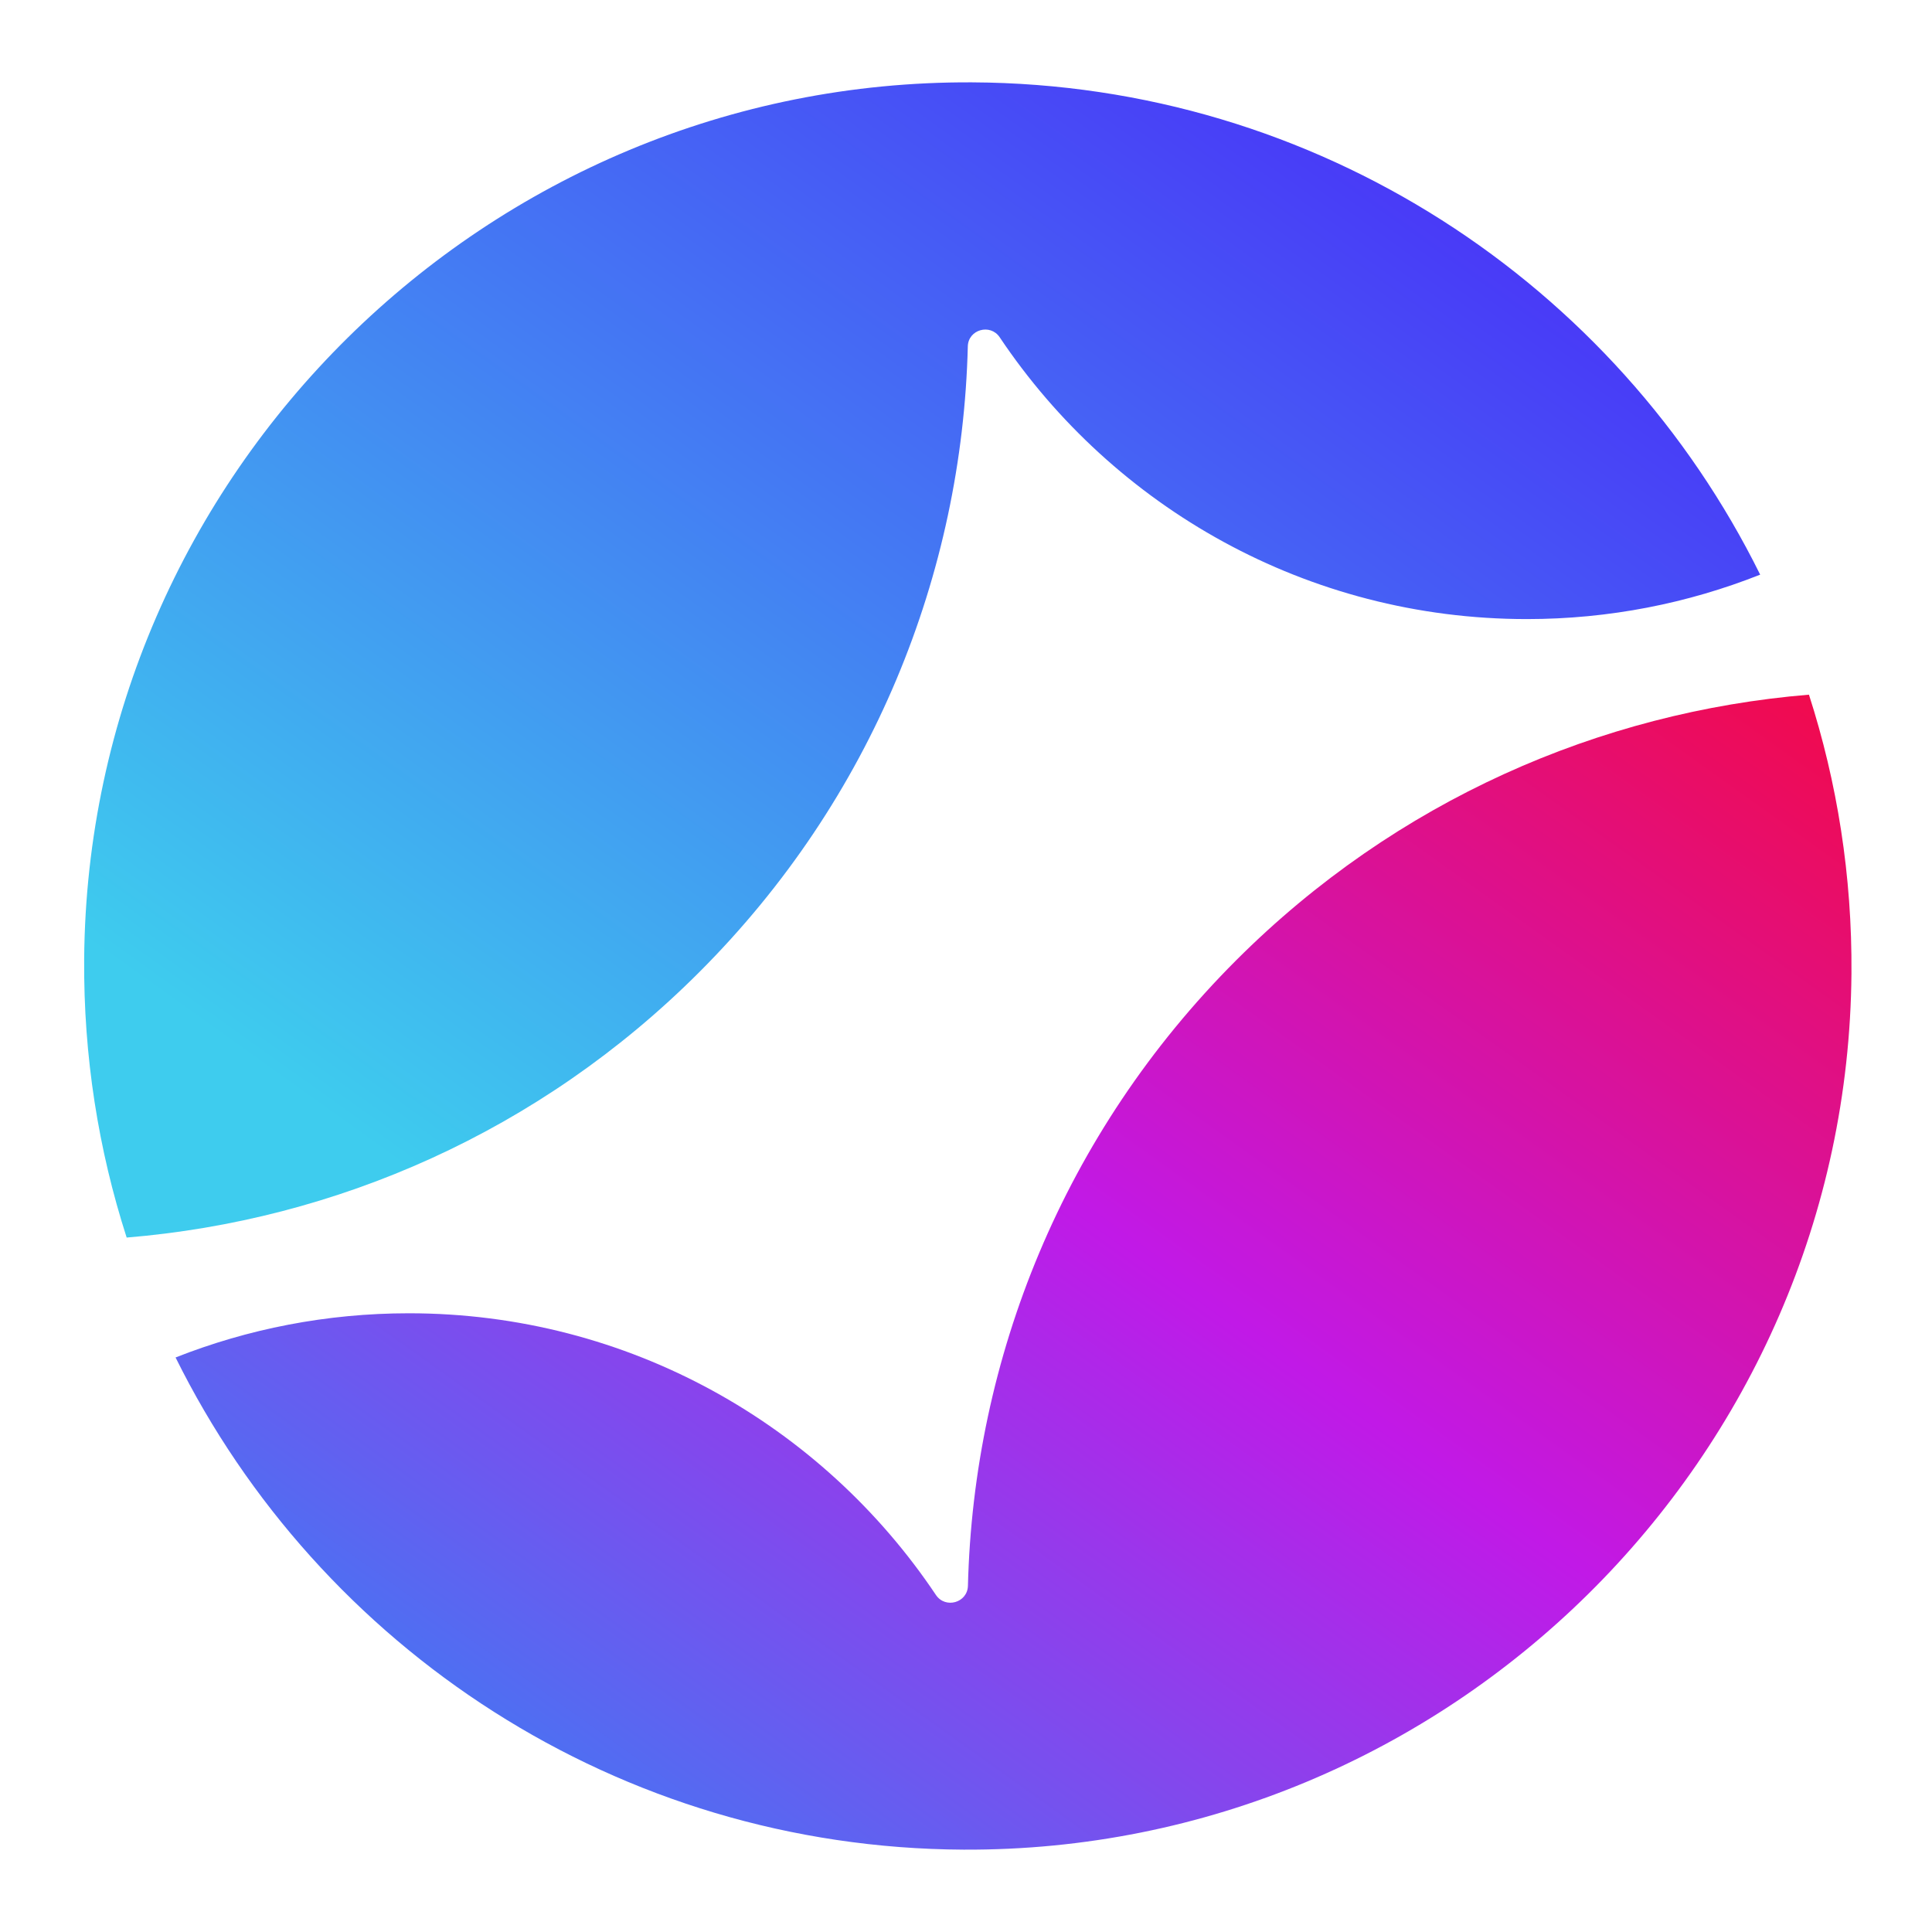 <svg width="16" height="16" viewBox="0 0 16 16" fill="none" xmlns="http://www.w3.org/2000/svg">
<g clip-path="url(#clip0_3356_16345)">
<path d="M8.015 2.869C8.018 2.729 8.201 2.677 8.279 2.793C9.221 4.2 10.825 5.127 12.645 5.127C13.327 5.127 13.979 4.996 14.577 4.759C13.387 2.353 10.913 0.696 8.051 0.682C4.033 0.662 0.729 3.923 0.697 7.941C0.691 8.747 0.815 9.523 1.049 10.249C2.779 10.106 4.469 9.374 5.792 8.05C7.227 6.615 7.968 4.749 8.015 2.869Z" fill="url(#paint0_linear_3356_16345)"/>
<path d="M7.98 15.318C11.997 15.337 15.301 12.078 15.333 8.06C15.339 7.255 15.215 6.479 14.981 5.753C13.251 5.896 11.562 6.629 10.238 7.952C8.803 9.387 8.063 11.253 8.016 13.133C8.012 13.274 7.829 13.325 7.751 13.209C6.809 11.802 5.206 10.876 3.386 10.876C2.704 10.876 2.052 11.006 1.454 11.242C2.645 13.647 5.118 15.304 7.98 15.318Z" fill="url(#paint1_linear_3356_16345)"/>
</g>
<defs>
<linearGradient id="paint0_linear_3356_16345" x1="14.577" y1="0.682" x2="6.525" y2="11.944" gradientUnits="userSpaceOnUse">
<stop stop-color="#4B1BF9"/>
<stop offset="1" stop-color="#3ECCEE"/>
</linearGradient>
<linearGradient id="paint1_linear_3356_16345" x1="15.333" y1="5.753" x2="7.283" y2="17.014" gradientUnits="userSpaceOnUse">
<stop stop-color="#F20A49"/>
<stop offset="0.52" stop-color="#C119E7"/>
<stop offset="1" stop-color="#4675F3"/>
</linearGradient>
<clipPath id="clip0_3356_16345">
<rect width="16" height="16" fill="white"/>
</clipPath>
</defs>
</svg>
